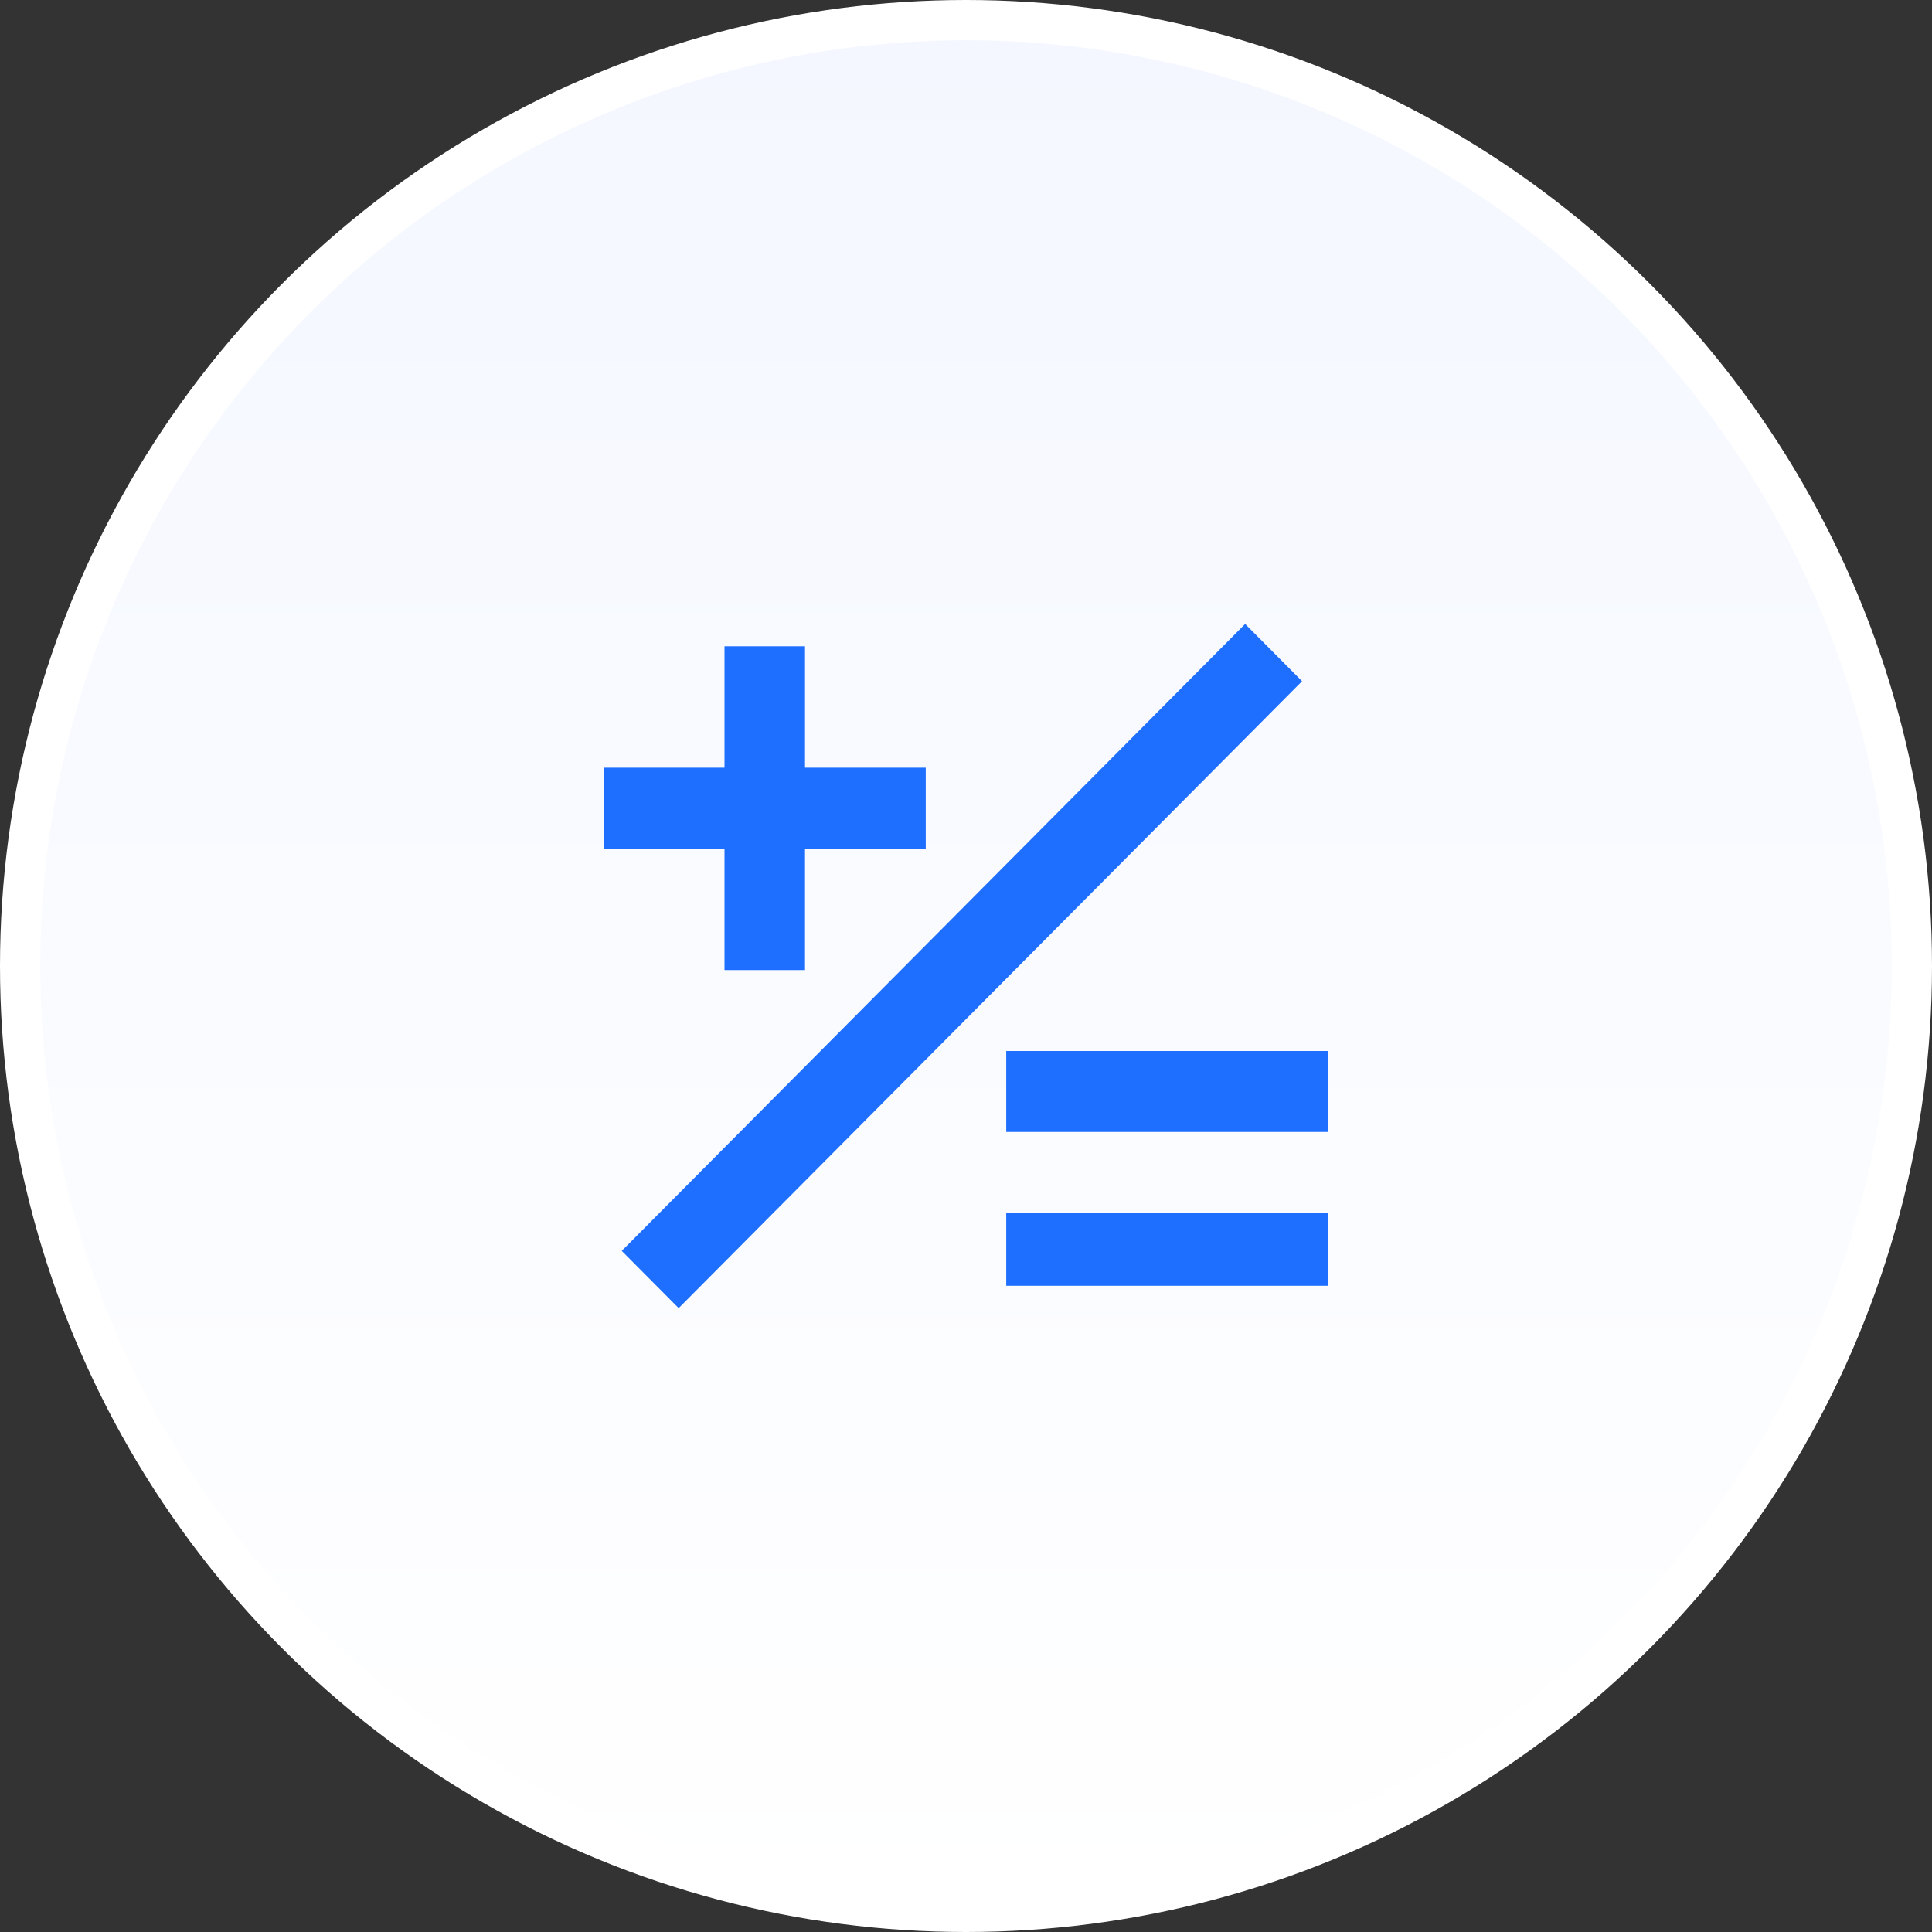 <svg width="48" height="48" viewBox="0 0 48 48" fill="none" xmlns="http://www.w3.org/2000/svg">
<rect x="0" y="0" width="48" height="48" fill="#333333" stroke="none"/>
<g id="Group 583">
<circle id="Ellipse 11" cx="24" cy="24" r="23.5" fill="url(#paint0_linear_1020_31753)" stroke="white"/>
<g id="Group 581">
<g id="Group 579">
<rect id="Rectangle 3184" x="25" y="26.112" width="8" height="2.011" fill="#1E6FFF"/>
<path id="Union" fill-rule="evenodd" clip-rule="evenodd" d="M20 19.073V16.057H18V19.073H15V21.084H18V24.101H20V21.084H23V19.073H20Z" fill="#1E6FFF"/>
<rect id="Rectangle 3186" width="21.969" height="2.006" transform="matrix(0.705 -0.709 0.705 0.709 15.447 31.078)" fill="#1E6FFF"/>
<rect id="Rectangle 3185" x="25" y="30.135" width="8" height="1.81" fill="#1E6FFF"/>
</g>
</g>
</g>
<defs>
<linearGradient id="paint0_linear_1020_31753" x1="24" y1="0" x2="24" y2="48" gradientUnits="userSpaceOnUse">
<stop stop-color="#F4F7FF"/>
<stop offset="1" stop-color="white"/>
</linearGradient>
</defs>
</svg>
